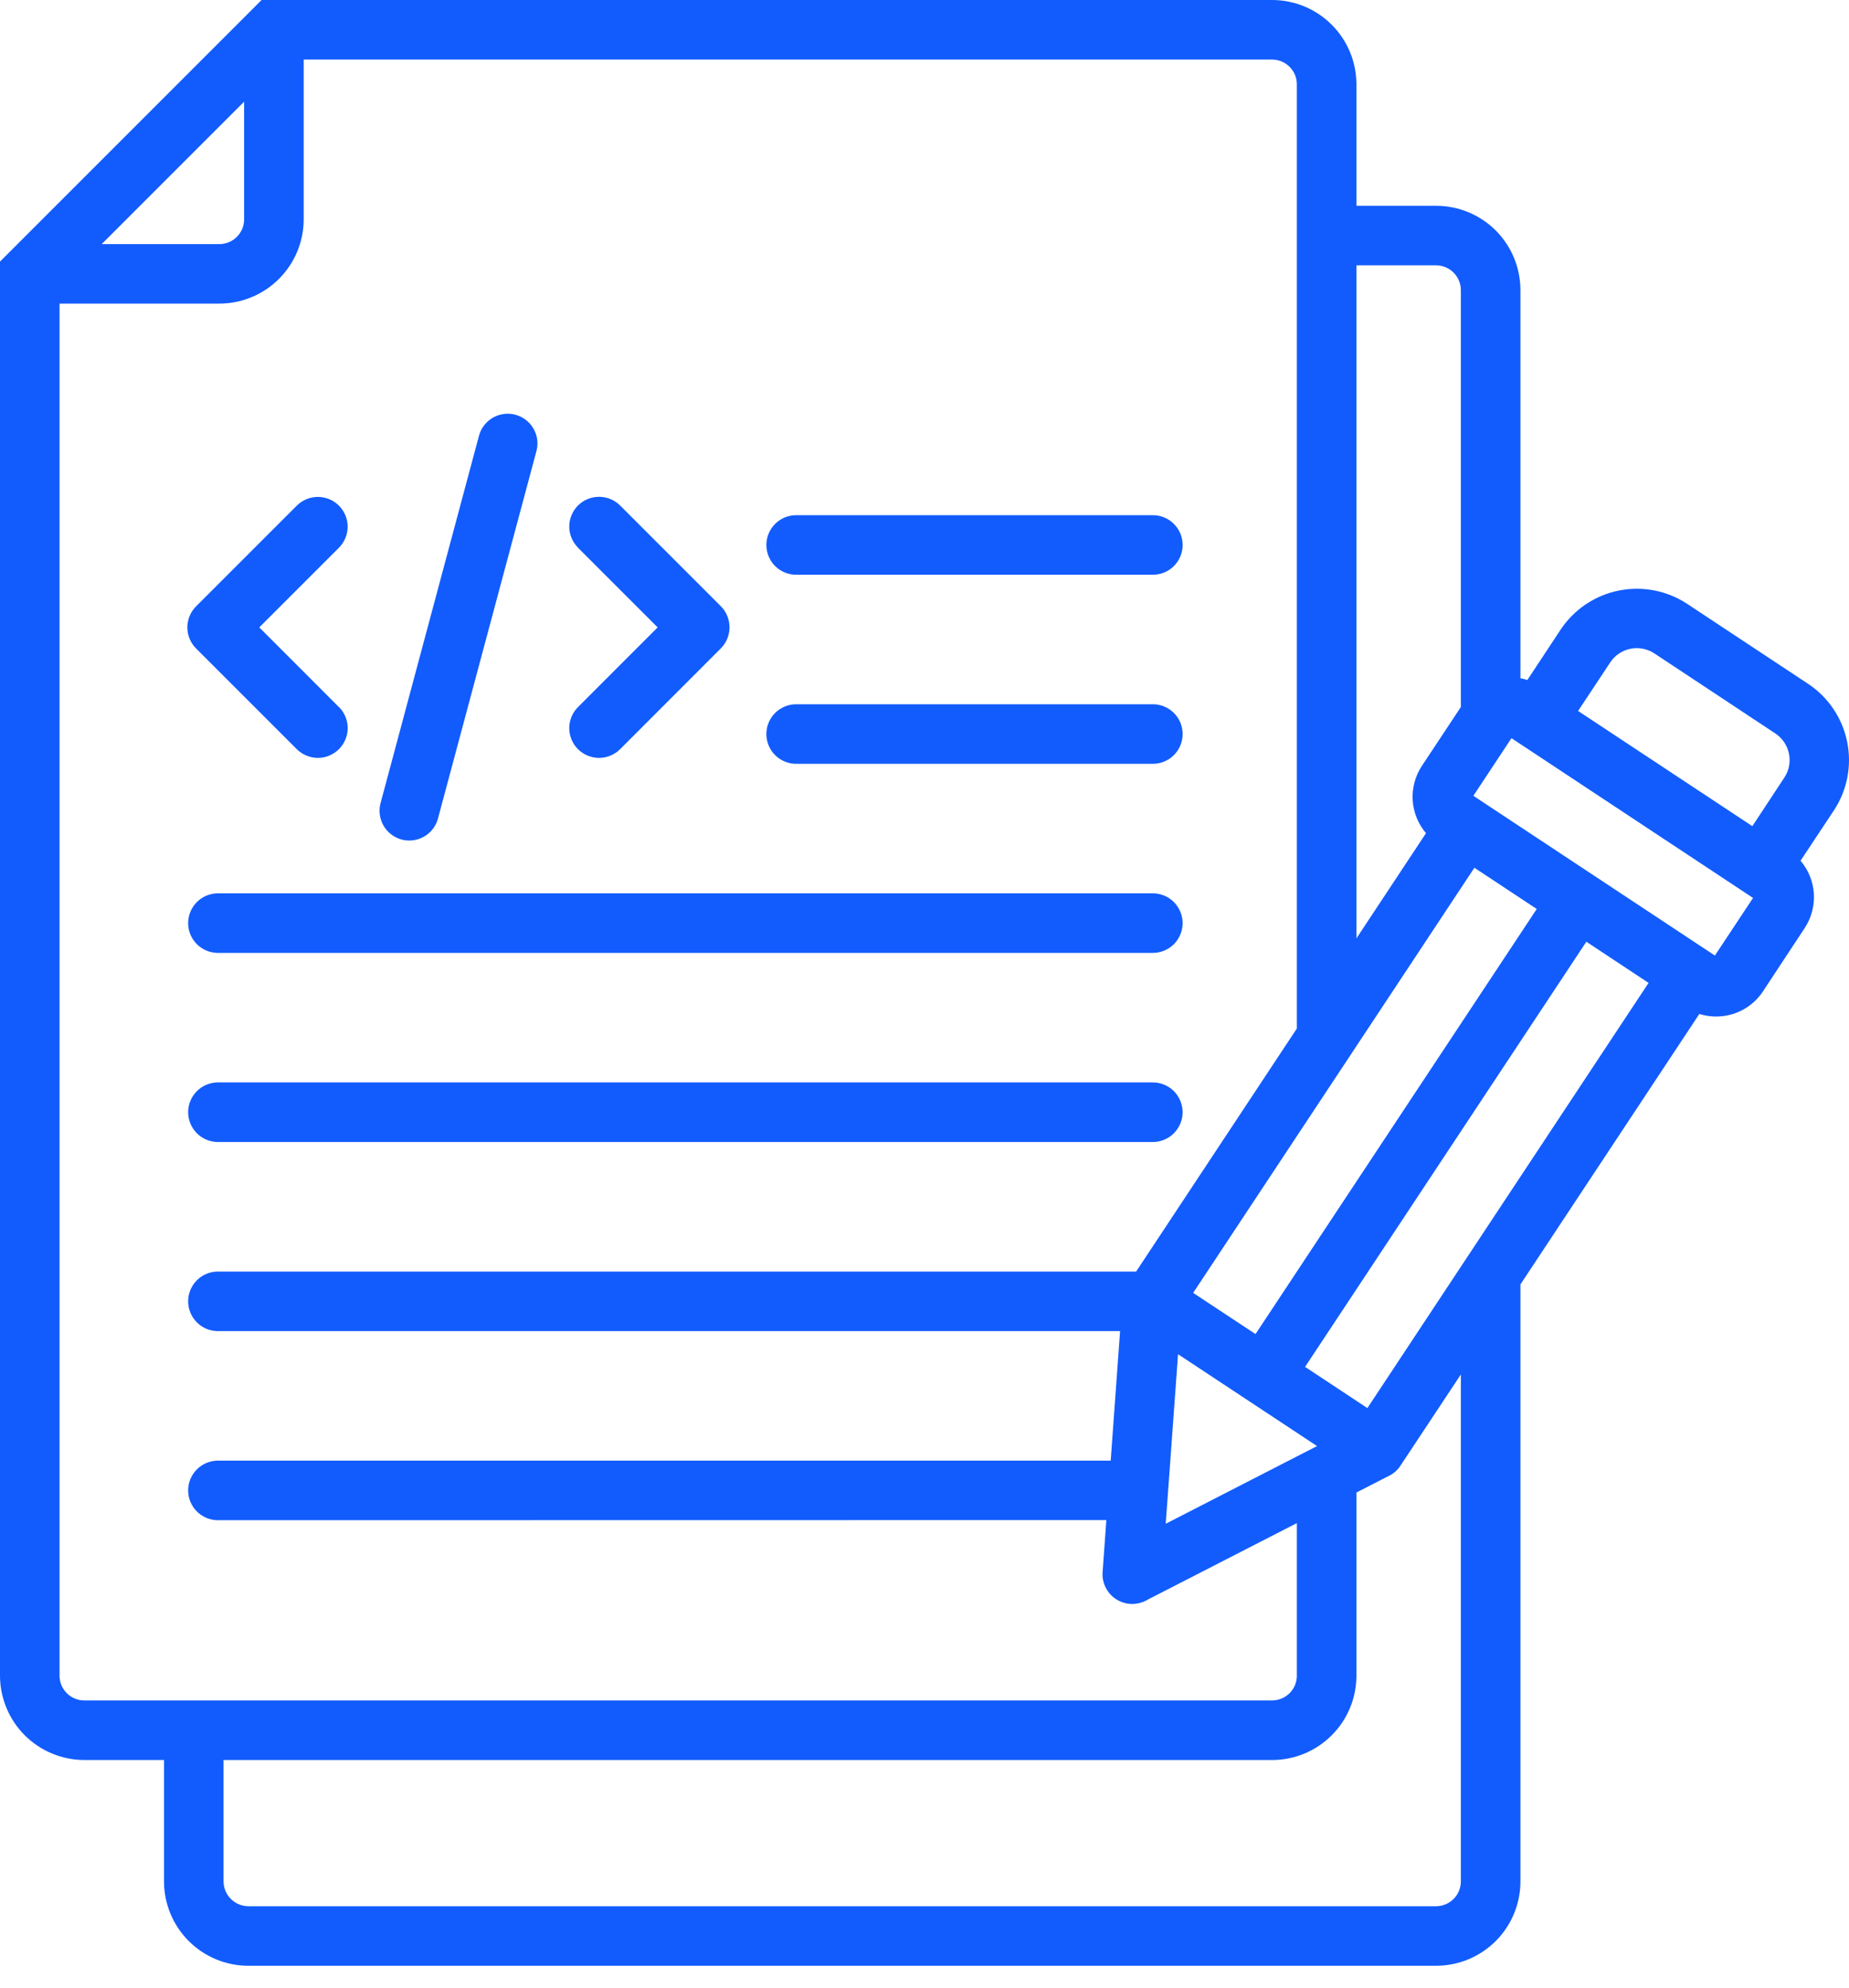 <svg width="40" height="43" viewBox="0 0 40 43" fill="none" xmlns="http://www.w3.org/2000/svg">
<path id="Vector" fill-rule="evenodd" clip-rule="evenodd" d="M7.332 15.294C7.453 15.415 7.521 15.579 7.522 15.75C7.522 15.921 7.454 16.085 7.333 16.206C7.274 16.266 7.202 16.314 7.124 16.346C7.046 16.379 6.962 16.396 6.878 16.396C6.706 16.396 6.542 16.328 6.421 16.208L4.242 14.029C4.121 13.908 4.053 13.744 4.053 13.573C4.053 13.402 4.121 13.238 4.242 13.117L6.421 10.938C6.481 10.879 6.552 10.831 6.63 10.799C6.708 10.767 6.792 10.75 6.877 10.75C6.961 10.75 7.045 10.767 7.123 10.799C7.201 10.831 7.272 10.879 7.332 10.938C7.392 10.998 7.439 11.069 7.472 11.148C7.504 11.226 7.521 11.309 7.521 11.394C7.521 11.479 7.504 11.562 7.472 11.64C7.439 11.719 7.392 11.79 7.332 11.85L5.609 13.573L7.332 15.297V15.294ZM12.504 11.847C12.383 11.726 12.315 11.562 12.315 11.392C12.315 11.221 12.383 11.057 12.504 10.936C12.624 10.815 12.788 10.748 12.959 10.748C13.13 10.748 13.294 10.815 13.415 10.936L15.594 13.115C15.715 13.236 15.782 13.4 15.782 13.571C15.782 13.742 15.715 13.905 15.594 14.027L13.415 16.208C13.294 16.328 13.13 16.396 12.959 16.396C12.788 16.396 12.624 16.328 12.504 16.208C12.383 16.087 12.315 15.923 12.315 15.752C12.315 15.581 12.383 15.417 12.504 15.297L14.227 13.573L12.504 11.85V11.847ZM37.93 19.43L32.894 16.099L32.698 15.97L31.874 17.216L32.068 17.345L36.905 20.544L37.099 20.672L37.924 19.426L37.93 19.43ZM33.244 19.666L27.161 28.861L25.812 27.97L31.896 18.773L33.244 19.664V19.666ZM35.664 21.264L29.581 30.462L28.233 29.571L34.318 20.373L35.664 21.264ZM34.139 15.381L34.835 14.33C34.935 14.178 35.092 14.072 35.271 14.036C35.45 13.999 35.635 14.035 35.788 14.135L38.407 15.868C38.559 15.969 38.665 16.126 38.701 16.304C38.738 16.483 38.702 16.669 38.602 16.821L37.909 17.873L34.141 15.382L34.139 15.381ZM9.47 17.726C9.422 17.886 9.314 18.021 9.168 18.102C9.022 18.184 8.85 18.205 8.689 18.163C8.527 18.119 8.389 18.015 8.303 17.872C8.217 17.729 8.19 17.558 8.227 17.396L10.365 9.416C10.411 9.254 10.52 9.117 10.666 9.034C10.813 8.951 10.986 8.929 11.149 8.972C11.312 9.015 11.451 9.121 11.537 9.266C11.623 9.411 11.649 9.584 11.608 9.747L9.47 17.726ZM2.2 5.281H4.747C4.889 5.28 5.024 5.224 5.124 5.124C5.224 5.024 5.28 4.889 5.281 4.747V2.2L2.2 5.281ZM31.603 15.294V6.274C31.602 6.133 31.546 5.998 31.446 5.898C31.346 5.798 31.211 5.741 31.07 5.74H29.344V20.301L30.849 18.025C30.679 17.825 30.578 17.576 30.561 17.313C30.545 17.051 30.614 16.791 30.758 16.572L31.603 15.296V15.294ZM32.892 27.787L36.762 21.936C36.958 21.997 37.167 22.008 37.368 21.967C37.524 21.936 37.671 21.874 37.803 21.786C37.934 21.698 38.047 21.584 38.135 21.453L39.043 20.075C39.187 19.855 39.256 19.595 39.24 19.333C39.223 19.071 39.122 18.821 38.952 18.621L39.674 17.531C39.962 17.094 40.065 16.561 39.96 16.048C39.856 15.535 39.553 15.085 39.117 14.795L36.498 13.063C36.061 12.775 35.528 12.673 35.015 12.777C34.503 12.881 34.052 13.184 33.762 13.62L33.042 14.711C32.993 14.695 32.943 14.683 32.892 14.674V6.274C32.891 5.791 32.699 5.328 32.358 4.986C32.016 4.645 31.553 4.453 31.07 4.452H29.344V1.823C29.343 1.339 29.151 0.876 28.809 0.535C28.468 0.193 28.005 0.001 27.522 0H5.659L0 5.659V36.254C0.001 36.737 0.194 37.199 0.535 37.541C0.877 37.882 1.34 38.075 1.823 38.076H3.548V40.705C3.549 41.188 3.741 41.651 4.083 41.992C4.424 42.334 4.887 42.526 5.37 42.527H31.07C31.552 42.526 32.015 42.334 32.357 41.993C32.699 41.651 32.891 41.188 32.892 40.705V27.787ZM4.836 38.076V40.705C4.837 40.846 4.894 40.982 4.994 41.081C5.093 41.181 5.229 41.238 5.37 41.239H31.07C31.211 41.238 31.346 41.181 31.446 41.081C31.546 40.982 31.602 40.846 31.603 40.705V29.735L30.298 31.706C30.23 31.811 30.133 31.893 30.018 31.943L29.344 32.289V36.254C29.343 36.737 29.151 37.2 28.809 37.541C28.468 37.883 28.005 38.075 27.522 38.076L4.836 38.076ZM4.697 24.706C4.53 24.701 4.37 24.631 4.253 24.511C4.136 24.39 4.07 24.229 4.07 24.061C4.07 23.893 4.136 23.732 4.253 23.612C4.37 23.491 4.53 23.422 4.697 23.417H24.922C25.008 23.415 25.093 23.43 25.173 23.461C25.254 23.492 25.327 23.539 25.389 23.599C25.45 23.659 25.499 23.731 25.533 23.811C25.566 23.89 25.584 23.975 25.584 24.061C25.584 24.147 25.566 24.233 25.533 24.312C25.499 24.391 25.45 24.463 25.389 24.523C25.327 24.583 25.254 24.63 25.173 24.662C25.093 24.693 25.008 24.708 24.922 24.706H4.697ZM25.27 32.255C25.27 32.278 25.268 32.301 25.265 32.324L25.218 32.965L28.492 31.284L25.485 29.297L25.27 32.257V32.255ZM4.697 32.888C4.53 32.883 4.37 32.813 4.253 32.693C4.136 32.573 4.07 32.411 4.07 32.243C4.07 32.076 4.136 31.914 4.253 31.794C4.37 31.674 4.53 31.604 4.697 31.599H24.028L24.231 28.797H4.697C4.53 28.793 4.37 28.723 4.253 28.602C4.136 28.482 4.07 28.321 4.07 28.153C4.07 27.985 4.136 27.824 4.253 27.703C4.37 27.583 4.53 27.513 4.697 27.509H24.578L28.055 22.251V1.823C28.055 1.681 27.998 1.546 27.898 1.446C27.799 1.346 27.663 1.289 27.522 1.289H6.57V4.747C6.569 5.23 6.376 5.693 6.034 6.034C5.693 6.375 5.23 6.567 4.747 6.568H1.288V36.254C1.289 36.395 1.345 36.53 1.445 36.63C1.545 36.73 1.68 36.786 1.822 36.787H27.522C27.663 36.786 27.798 36.73 27.898 36.63C27.998 36.53 28.055 36.395 28.055 36.254V32.951L24.831 34.605C24.73 34.666 24.614 34.699 24.496 34.7C24.378 34.7 24.261 34.668 24.16 34.606C24.059 34.545 23.977 34.457 23.923 34.352C23.868 34.246 23.844 34.129 23.853 34.011L23.934 32.885L4.697 32.888ZM17.241 12.434C17.155 12.436 17.069 12.421 16.989 12.39C16.909 12.359 16.836 12.312 16.774 12.252C16.712 12.192 16.663 12.12 16.63 12.04C16.596 11.961 16.579 11.876 16.579 11.79C16.579 11.704 16.596 11.618 16.63 11.539C16.663 11.46 16.712 11.388 16.774 11.328C16.836 11.268 16.909 11.221 16.989 11.189C17.069 11.158 17.155 11.143 17.241 11.146H24.922C25.009 11.143 25.094 11.158 25.174 11.189C25.255 11.221 25.328 11.268 25.389 11.328C25.451 11.388 25.5 11.46 25.534 11.539C25.567 11.618 25.584 11.704 25.584 11.79C25.584 11.876 25.567 11.961 25.534 12.04C25.5 12.12 25.451 12.192 25.389 12.252C25.328 12.312 25.255 12.359 25.174 12.39C25.094 12.421 25.009 12.436 24.922 12.434H17.241ZM17.241 16.524C17.155 16.527 17.069 16.512 16.989 16.48C16.909 16.449 16.836 16.402 16.774 16.342C16.712 16.282 16.663 16.21 16.63 16.131C16.596 16.051 16.579 15.966 16.579 15.88C16.579 15.794 16.596 15.709 16.63 15.629C16.663 15.55 16.712 15.478 16.774 15.418C16.836 15.358 16.909 15.311 16.989 15.28C17.069 15.248 17.155 15.233 17.241 15.236H24.922C25.009 15.233 25.094 15.248 25.174 15.28C25.255 15.311 25.328 15.358 25.389 15.418C25.451 15.478 25.5 15.55 25.534 15.629C25.567 15.709 25.584 15.794 25.584 15.88C25.584 15.966 25.567 16.051 25.534 16.131C25.5 16.21 25.451 16.282 25.389 16.342C25.328 16.402 25.255 16.449 25.174 16.48C25.094 16.512 25.009 16.527 24.922 16.524H17.241ZM4.697 20.615C4.53 20.61 4.37 20.541 4.253 20.42C4.136 20.3 4.07 20.139 4.07 19.971C4.07 19.803 4.136 19.641 4.253 19.521C4.37 19.401 4.53 19.331 4.697 19.326H24.922C25.008 19.324 25.093 19.339 25.173 19.37C25.254 19.402 25.327 19.449 25.389 19.509C25.45 19.569 25.499 19.641 25.533 19.72C25.566 19.799 25.584 19.884 25.584 19.971C25.584 20.057 25.566 20.142 25.533 20.221C25.499 20.301 25.45 20.372 25.389 20.433C25.327 20.492 25.254 20.54 25.173 20.571C25.093 20.602 25.008 20.617 24.922 20.615H4.697Z" fill="#125CFD"/>
</svg>
